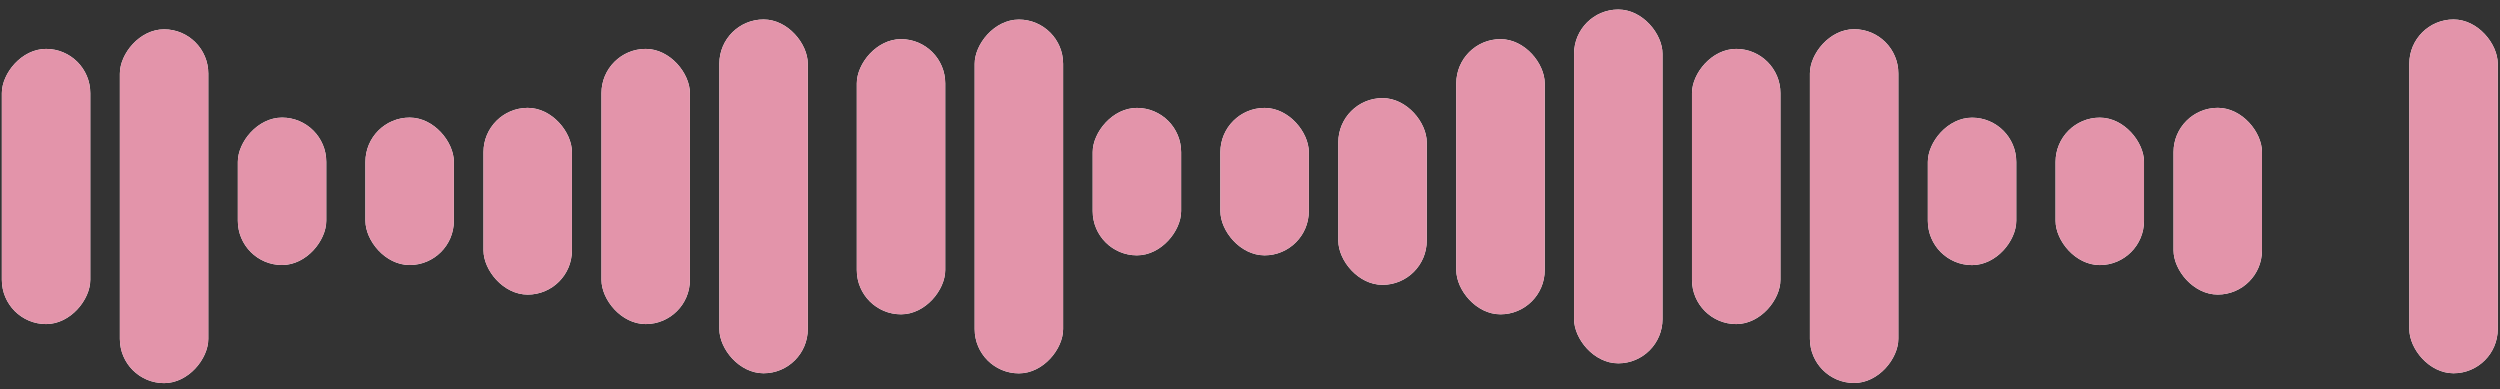 <?xml version="1.0" encoding="UTF-8"?> <svg xmlns="http://www.w3.org/2000/svg" width="212" height="33" viewBox="0 0 212 33" fill="none"><rect x="0" y="0" width="212" height="33" fill="#333333" stroke="none"/> <rect x="113.488" y="8.32" width="7.5" height="15.833" rx="3.75" fill="white"></rect> <rect x="113.488" y="8.32" width="7.5" height="15.833" rx="3.75" fill="#E394AA"></rect> <rect x="103.488" y="9.152" width="7.5" height="12.5" rx="3.75" fill="white"></rect> <rect x="103.488" y="9.152" width="7.5" height="12.5" rx="3.75" fill="#E394AA"></rect> <rect x="123.492" y="3.32" width="7.5" height="23.333" rx="3.75" fill="white"></rect> <rect x="123.492" y="3.32" width="7.5" height="23.333" rx="3.75" fill="#E394AA"></rect> <rect x="133.48" y="0.809" width="7.5" height="30" rx="3.75" fill="white"></rect> <rect x="133.48" y="0.809" width="7.5" height="30" rx="3.75" fill="#E394AA"></rect> <rect width="7.5" height="12.5" rx="3.75" transform="matrix(-1 0 0 1 100.16 9.152)" fill="white"></rect> <rect width="7.5" height="12.5" rx="3.75" transform="matrix(-1 0 0 1 100.16 9.152)" fill="#E394AA"></rect> <rect width="7.5" height="23.333" rx="3.75" transform="matrix(-1 0 0 1 80.156 3.32)" fill="white"></rect> <rect width="7.5" height="23.333" rx="3.75" transform="matrix(-1 0 0 1 80.156 3.32)" fill="#E394AA"></rect> <rect width="7.5" height="30" rx="3.75" transform="matrix(-1 0 0 1 90.152 1.66)" fill="white"></rect> <rect width="7.5" height="30" rx="3.75" transform="matrix(-1 0 0 1 90.152 1.66)" fill="#E394AA"></rect> <rect x="184.316" y="9.145" width="7.5" height="15.833" rx="3.75" fill="white"></rect> <rect x="184.316" y="9.145" width="7.5" height="15.833" rx="3.75" fill="#E394AA"></rect> <rect x="174.312" y="9.977" width="7.5" height="12.5" rx="3.75" fill="white"></rect> <rect x="174.312" y="9.977" width="7.5" height="12.5" rx="3.75" fill="#E394AA"></rect> <rect x="204.309" y="1.652" width="7.5" height="30" rx="3.75" fill="white"></rect> <rect x="204.309" y="1.652" width="7.5" height="30" rx="3.75" fill="#E394AA"></rect> <rect width="7.5" height="12.5" rx="3.75" transform="matrix(-1 0 0 1 170.98 9.98)" fill="white"></rect> <rect width="7.5" height="12.5" rx="3.75" transform="matrix(-1 0 0 1 170.98 9.98)" fill="#E394AA"></rect> <rect width="7.5" height="23.333" rx="3.75" transform="matrix(-1 0 0 1 150.98 4.148)" fill="white"></rect> <rect width="7.5" height="23.333" rx="3.75" transform="matrix(-1 0 0 1 150.98 4.148)" fill="#E394AA"></rect> <rect width="7.5" height="30" rx="3.75" transform="matrix(-1 0 0 1 160.98 2.477)" fill="white"></rect> <rect width="7.5" height="30" rx="3.75" transform="matrix(-1 0 0 1 160.98 2.477)" fill="#E394AA"></rect> <rect x="41" y="9.148" width="7.5" height="15.833" rx="3.75" fill="white"></rect> <rect x="41" y="9.148" width="7.5" height="15.833" rx="3.75" fill="#E394AA"></rect> <rect x="30.988" y="9.973" width="7.5" height="12.5" rx="3.75" fill="white"></rect> <rect x="30.988" y="9.973" width="7.5" height="12.5" rx="3.75" fill="#E394AA"></rect> <rect x="51.004" y="4.148" width="7.5" height="23.333" rx="3.75" fill="white"></rect> <rect x="51.004" y="4.148" width="7.5" height="23.333" rx="3.75" fill="#E394AA"></rect> <rect x="61" y="1.652" width="7.5" height="30" rx="3.75" fill="white"></rect> <rect x="61" y="1.652" width="7.5" height="30" rx="3.75" fill="#E394AA"></rect> <rect width="7.5" height="12.5" rx="3.75" transform="matrix(-1 0 0 1 27.668 9.973)" fill="white"></rect> <rect width="7.5" height="12.5" rx="3.75" transform="matrix(-1 0 0 1 27.668 9.973)" fill="#E394AA"></rect> <rect width="7.5" height="23.333" rx="3.75" transform="matrix(-1 0 0 1 7.656 4.148)" fill="white"></rect> <rect width="7.5" height="23.333" rx="3.75" transform="matrix(-1 0 0 1 7.656 4.148)" fill="#E394AA"></rect> <rect width="7.5" height="30" rx="3.75" transform="matrix(-1 0 0 1 17.664 2.488)" fill="white"></rect> <rect width="7.5" height="30" rx="3.75" transform="matrix(-1 0 0 1 17.664 2.488)" fill="#E394AA"></rect> </svg> 